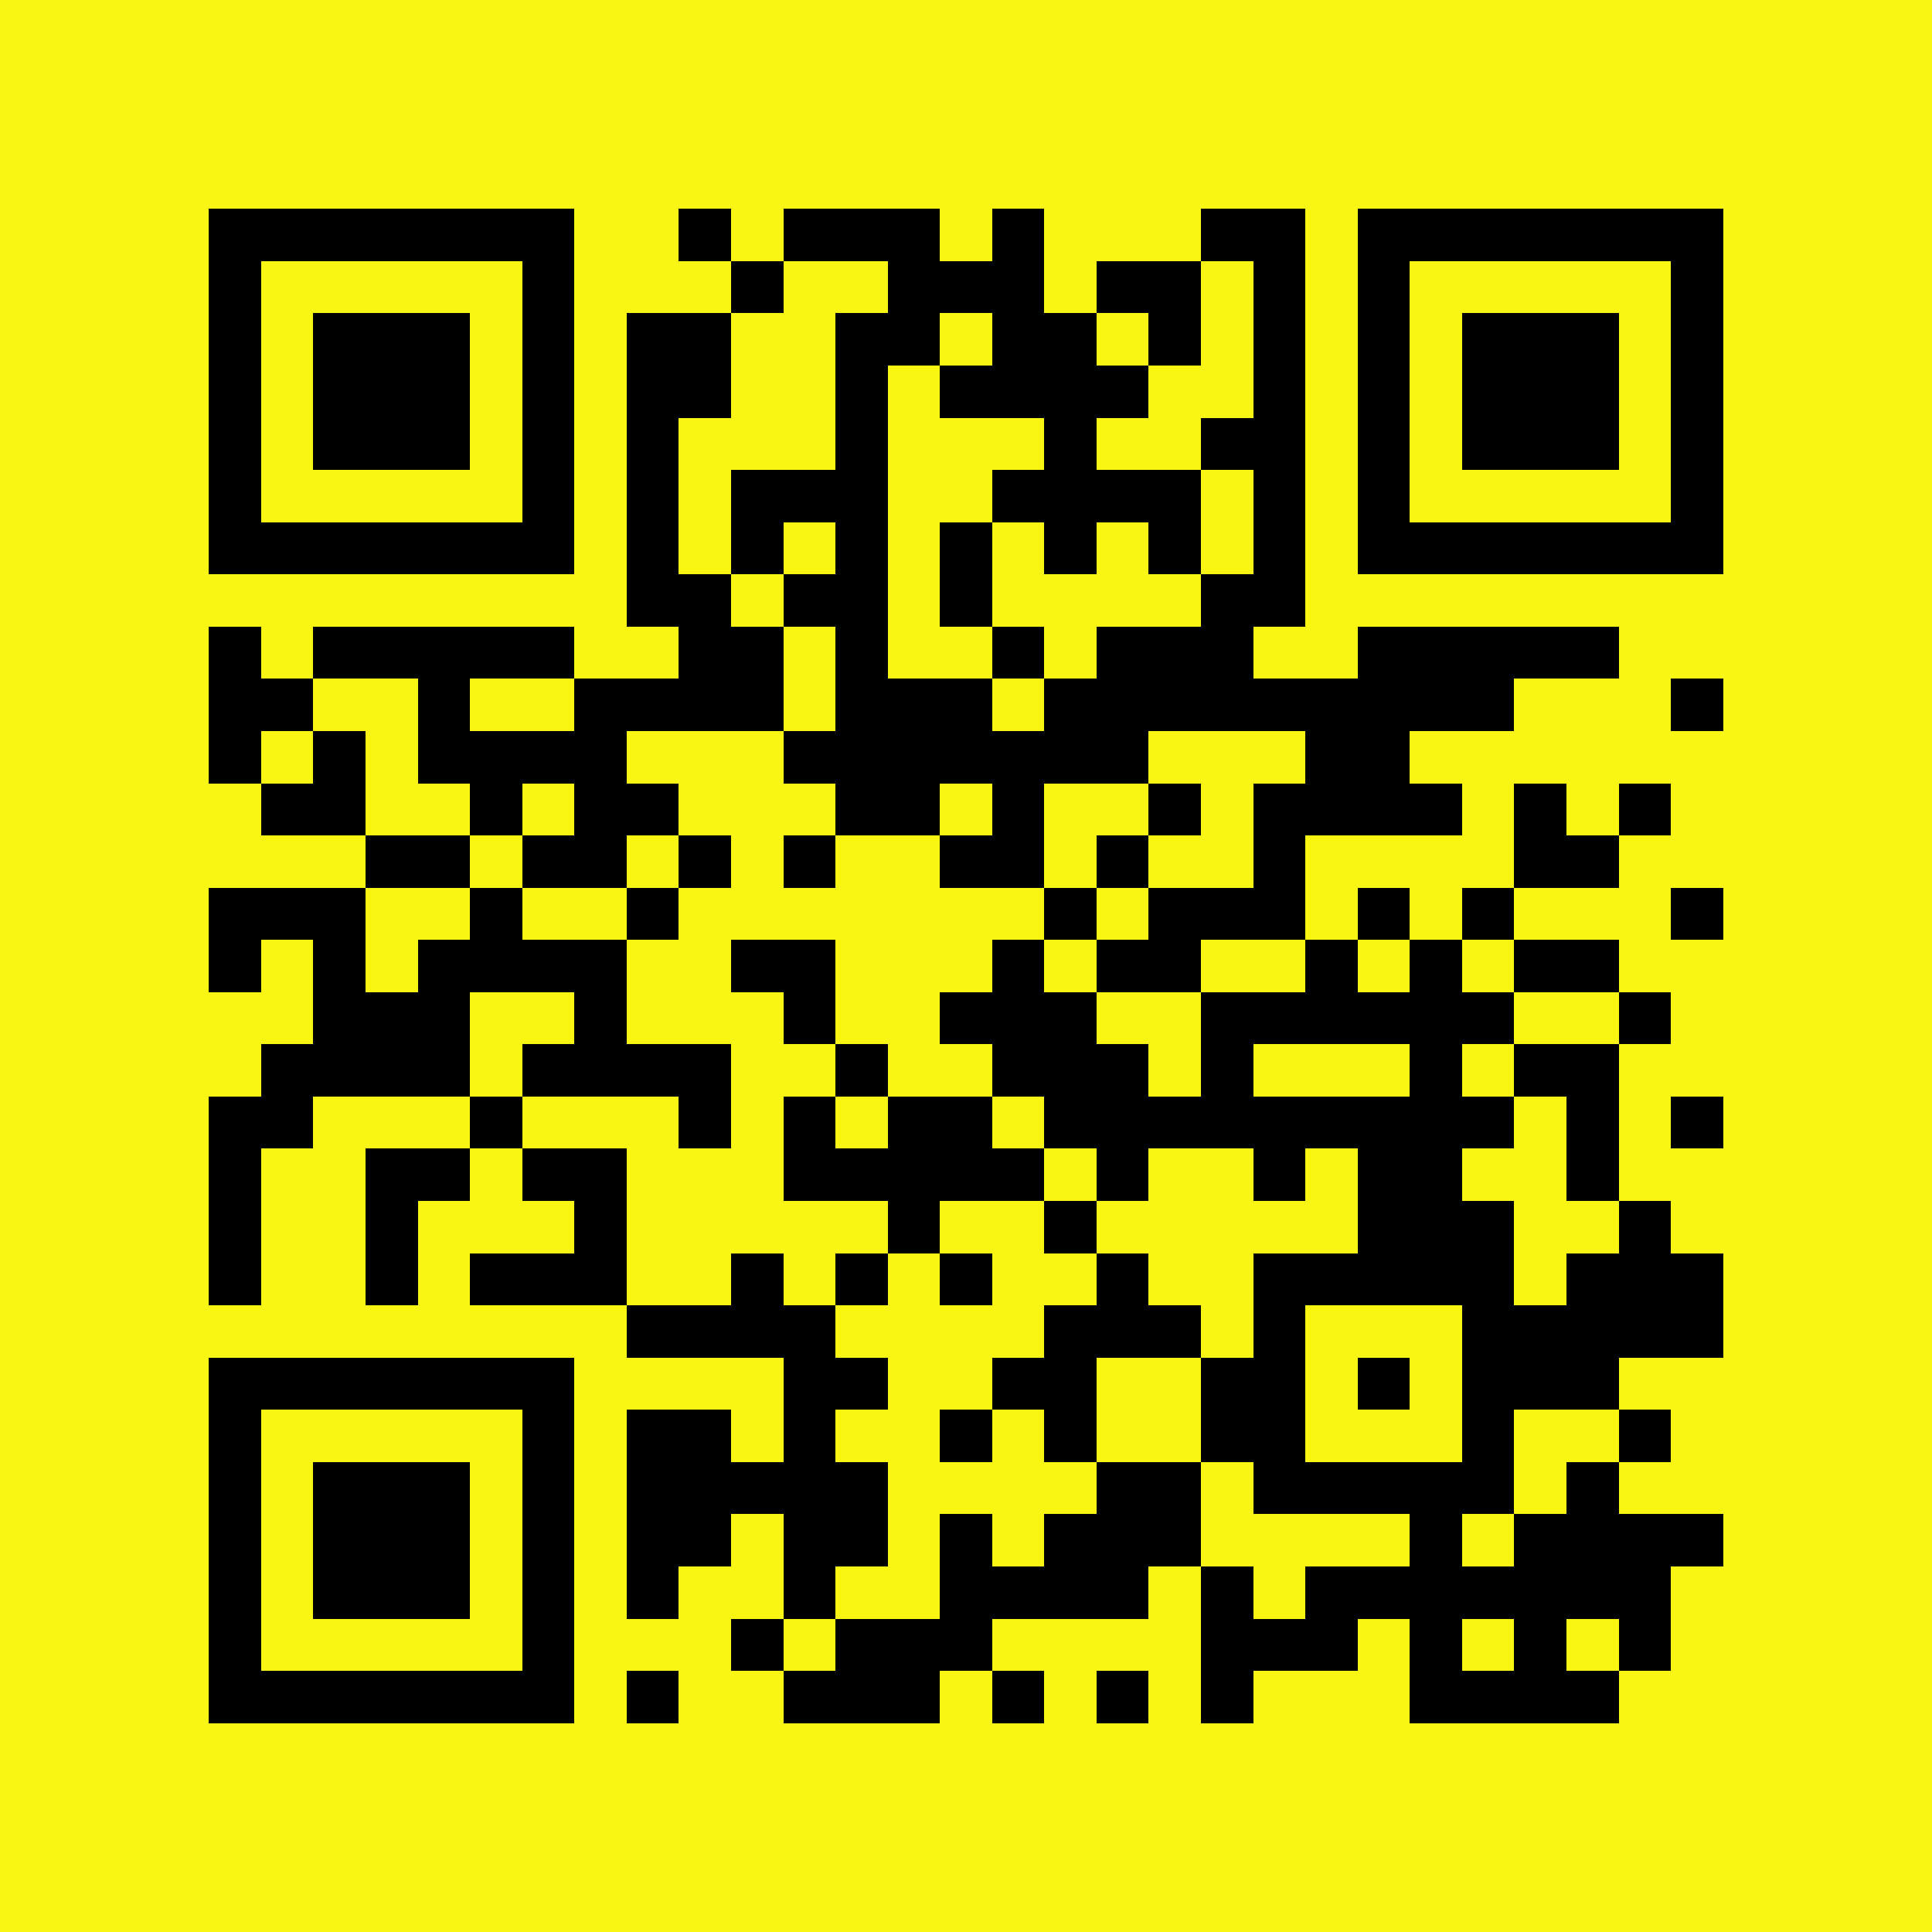 <svg shape-rendering="crispEdges" viewBox="0 0 37 37" height="500" width="500" xmlns="http://www.w3.org/2000/svg"><path d="M0 0h37v37H0z" fill="#FAF614"></path><path d="M4 4.5h7m2 0h1m1 0h3m1 0h1m3 0h2m1 0h7M4 5.5h1m5 0h1m3 0h1m2 0h3m1 0h2m1 0h1m1 0h1m5 0h1M4 6.5h1m1 0h3m1 0h1m1 0h2m2 0h2m1 0h2m1 0h1m1 0h1m1 0h1m1 0h3m1 0h1M4 7.5h1m1 0h3m1 0h1m1 0h2m2 0h1m1 0h4m2 0h1m1 0h1m1 0h3m1 0h1M4 8.5h1m1 0h3m1 0h1m1 0h1m3 0h1m3 0h1m2 0h2m1 0h1m1 0h3m1 0h1M4 9.5h1m5 0h1m1 0h1m1 0h3m2 0h4m1 0h1m1 0h1m5 0h1M4 10.5h7m1 0h1m1 0h1m1 0h1m1 0h1m1 0h1m1 0h1m1 0h1m1 0h7M12 11.5h2m1 0h2m1 0h1m4 0h2M4 12.5h1m1 0h5m2 0h2m1 0h1m2 0h1m1 0h3m2 0h5M4 13.5h2m2 0h1m2 0h4m1 0h3m1 0h9m3 0h1M4 14.5h1m1 0h1m1 0h4m3 0h7m3 0h2M5 15.5h2m2 0h1m1 0h2m3 0h2m1 0h1m2 0h1m1 0h4m1 0h1m1 0h1M7 16.5h2m1 0h2m1 0h1m1 0h1m2 0h2m1 0h1m2 0h1m4 0h2M4 17.5h3m2 0h1m2 0h1m7 0h1m1 0h3m1 0h1m1 0h1m3 0h1M4 18.5h1m1 0h1m1 0h4m2 0h2m3 0h1m1 0h2m2 0h1m1 0h1m1 0h2M6 19.5h3m2 0h1m3 0h1m2 0h3m2 0h6m2 0h1M5 20.5h4m1 0h4m2 0h1m2 0h3m1 0h1m3 0h1m1 0h2M4 21.5h2m3 0h1m3 0h1m1 0h1m1 0h2m1 0h9m1 0h1m1 0h1M4 22.5h1m2 0h2m1 0h2m3 0h5m1 0h1m2 0h1m1 0h2m2 0h1M4 23.5h1m2 0h1m3 0h1m5 0h1m2 0h1m5 0h3m2 0h1M4 24.5h1m2 0h1m1 0h3m2 0h1m1 0h1m1 0h1m2 0h1m2 0h5m1 0h3M12 25.5h4m4 0h3m1 0h1m3 0h5M4 26.5h7m4 0h2m2 0h2m2 0h2m1 0h1m1 0h3M4 27.5h1m5 0h1m1 0h2m1 0h1m2 0h1m1 0h1m2 0h2m3 0h1m2 0h1M4 28.5h1m1 0h3m1 0h1m1 0h5m4 0h2m1 0h5m1 0h1M4 29.5h1m1 0h3m1 0h1m1 0h2m1 0h2m1 0h1m1 0h3m4 0h1m1 0h4M4 30.5h1m1 0h3m1 0h1m1 0h1m2 0h1m2 0h4m1 0h1m1 0h7M4 31.5h1m5 0h1m3 0h1m1 0h3m4 0h3m1 0h1m1 0h1m1 0h1M4 32.5h7m1 0h1m2 0h3m1 0h1m1 0h1m1 0h1m3 0h4" stroke="#000000"></path></svg>
